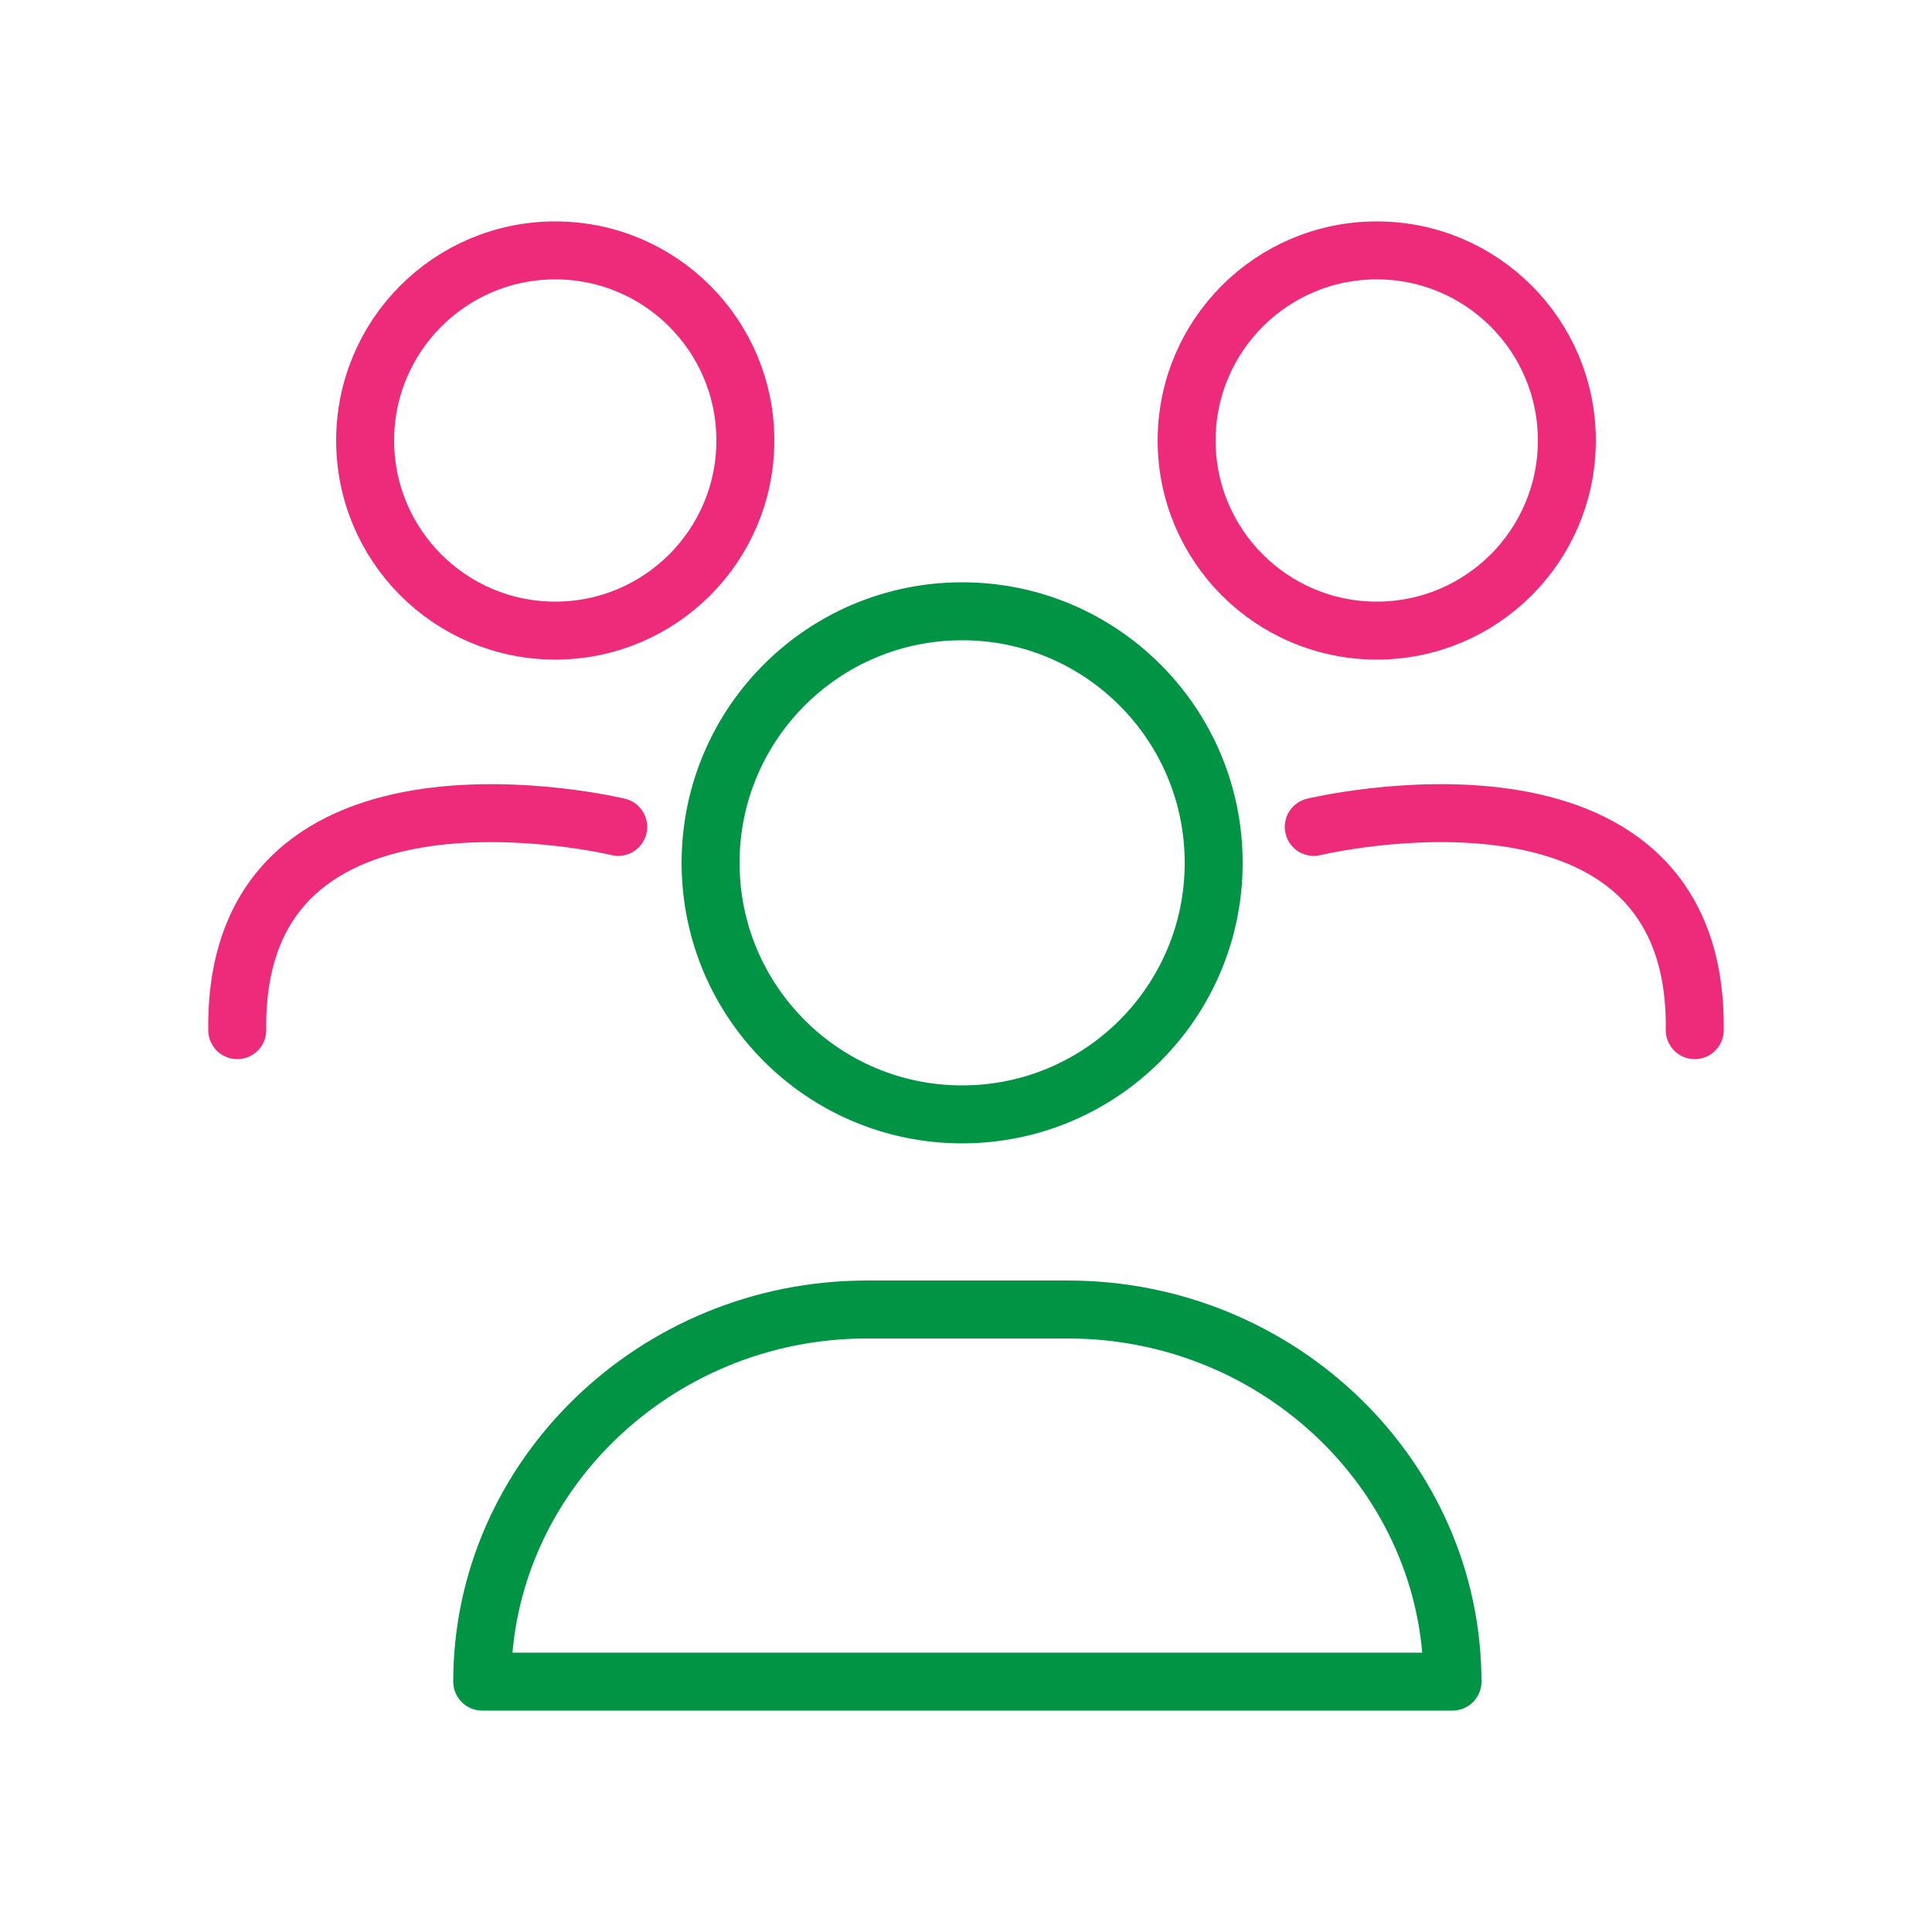 <?xml version="1.0" encoding="utf-8"?>
<!-- Generator: Adobe Illustrator 27.2.0, SVG Export Plug-In . SVG Version: 6.00 Build 0)  -->
<svg version="1.1" id="Layer_1" xmlns="http://www.w3.org/2000/svg" xmlns:xlink="http://www.w3.org/1999/xlink" x="0px" y="0px"
	 viewBox="0 0 500 500" style="enable-background:new 0 0 500 500;" xml:space="preserve">
<style type="text/css">
	.st0{fill:none;stroke:#009444;stroke-width:15;stroke-linecap:round;stroke-linejoin:round;stroke-miterlimit:10;}
	.st1{fill:none;stroke:#009444;stroke-width:15;stroke-miterlimit:10;}
	.st2{fill:none;stroke:#EE2A7B;stroke-width:15;stroke-linecap:round;stroke-miterlimit:10;}
</style>
<g>
	<path class="st0" d="M375.9,435.2c0-53-44.8-96.3-99.5-96.3h-52.1c-54.7,0-99.5,43.4-99.5,96.3H375.9z"/>
	<circle class="st1" cx="249" cy="223.3" r="65.1"/>
	<path class="st2" d="M340,214c0,0,99.6-24,98.6,52.6"/>
	<circle class="st2" cx="356.3" cy="114" r="49.2"/>
	<path class="st2" d="M160,214c0,0-99.6-24-98.6,52.6"/>
	<circle class="st2" cx="143.7" cy="114" r="49.2"/>
</g>
</svg>
